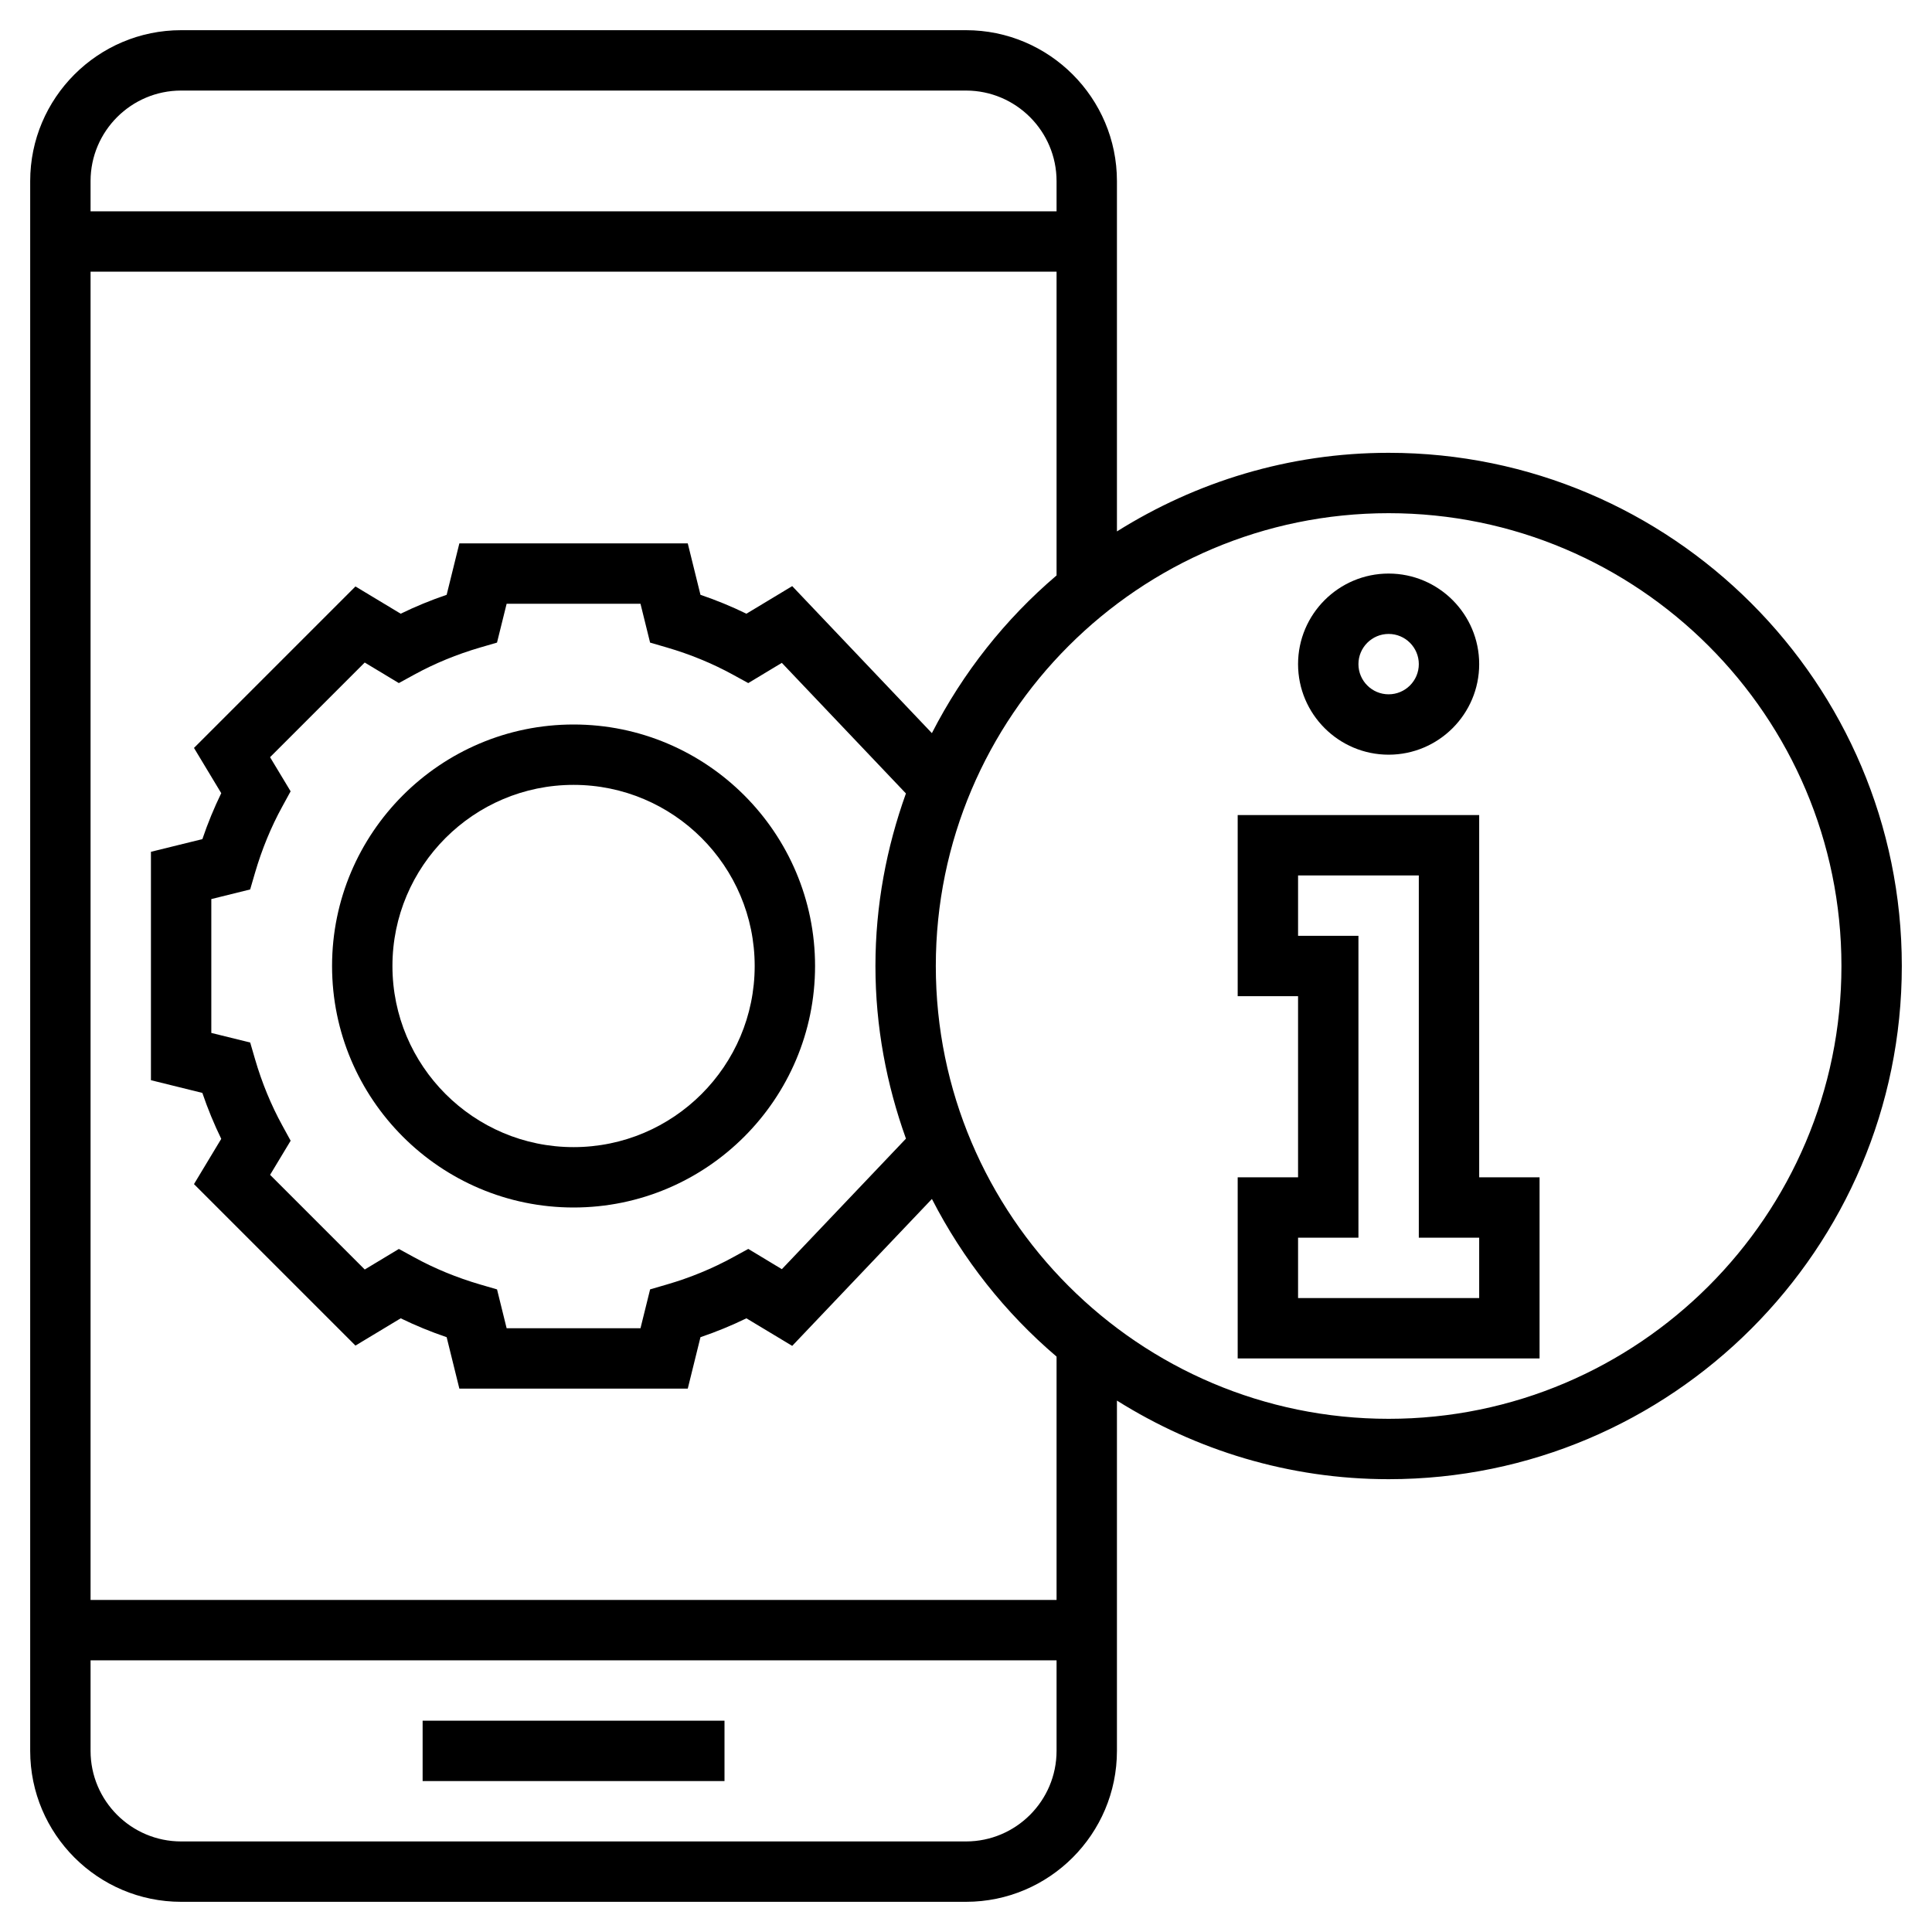 <?xml version="1.0" ?>
<!-- Uploaded to: SVG Repo, www.svgrepo.com, Generator: SVG Repo Mixer Tools -->
<svg fill="#000000" width="800px" height="800px" viewBox="0 0 64 64" id="Layer_1_1_" version="1.1" xml:space="preserve" xmlns="http://www.w3.org/2000/svg" xmlns:xlink="http://www.w3.org/1999/xlink">
<g>
<rect height="2" width="10" x="14" y="57"/>
<path d="M19,40c4.411,0,8-3.589,8-8s-3.589-8-8-8s-8,3.589-8,8S14.589,40,19,40z M19,26c3.309,0,6,2.691,6,6s-2.691,6-6,6   s-6-2.691-6-6S15.691,26,19,26z"/>
<path d="M46,15c-3.307,0-6.386,0.964-9,2.604V6c0-2.757-2.243-5-5-5H6C3.243,1,1,3.243,1,6v52c0,2.757,2.243,5,5,5h26   c2.757,0,5-2.243,5-5V46.396C39.614,48.036,42.693,49,46,49c9.374,0,17-7.626,17-17S55.374,15,46,15z M6,3h26c1.654,0,3,1.346,3,3   v1H3V6C3,4.346,4.346,3,6,3z M32,61H6c-1.654,0-3-1.346-3-3v-3h32v3C35,59.654,33.654,61,32,61z M35,53H3V9h32v10.062   c-1.699,1.446-3.104,3.221-4.13,5.224l-4.627-4.87l-1.517,0.914c-0.487-0.238-0.997-0.448-1.522-0.626L22.783,18h-7.566   l-0.421,1.704c-0.525,0.178-1.035,0.388-1.522,0.626l-1.499-0.903l-5.349,5.349l0.903,1.499c-0.237,0.487-0.447,0.996-0.625,1.522   L5,28.217v7.566l1.703,0.421c0.179,0.526,0.389,1.035,0.626,1.522l-0.903,1.499l5.349,5.349l1.499-0.903   c0.487,0.237,0.997,0.447,1.522,0.625L15.217,46h7.566l0.421-1.704c0.525-0.178,1.035-0.388,1.522-0.625l1.517,0.913l4.628-4.867   c1.026,2.002,2.43,3.776,4.129,5.222V53z M9.351,37.282c-0.371-0.677-0.675-1.415-0.902-2.194l-0.161-0.553L7,34.217v-4.434   l1.287-0.319l0.161-0.552c0.228-0.779,0.531-1.517,0.903-2.194l0.276-0.505l-0.681-1.13l3.136-3.136l1.13,0.681l0.505-0.277   c0.678-0.372,1.416-0.676,2.194-0.903l0.553-0.161L16.783,20h4.434l0.318,1.287l0.553,0.161c0.778,0.227,1.517,0.531,2.194,0.903   l0.505,0.277l1.112-0.67l4.111,4.326C29.368,28.073,29,29.992,29,32c0,2.009,0.368,3.928,1.011,5.719l-4.111,4.324l-1.112-0.671   l-0.505,0.276c-0.678,0.372-1.416,0.677-2.194,0.903l-0.553,0.161L21.217,44h-4.434l-0.318-1.287l-0.553-0.161   c-0.778-0.227-1.517-0.531-2.194-0.903l-0.505-0.276l-1.13,0.681l-3.136-3.136l0.681-1.13L9.351,37.282z M46,47   c-8.271,0-15-6.729-15-15c0-8.271,6.729-15,15-15s15,6.729,15,15C61,40.271,54.271,47,46,47z"/>
<path d="M46,25c1.654,0,3-1.346,3-3s-1.346-3-3-3s-3,1.346-3,3S44.346,25,46,25z M46,21c0.552,0,1,0.449,1,1s-0.448,1-1,1   s-1-0.449-1-1S45.448,21,46,21z"/>
<path d="M49,27h-8v6h2v6h-2v6h10v-6h-2V27z M49,43h-6v-2h2V31h-2v-2h4v12h2V43z"/>
</g>
</svg>
